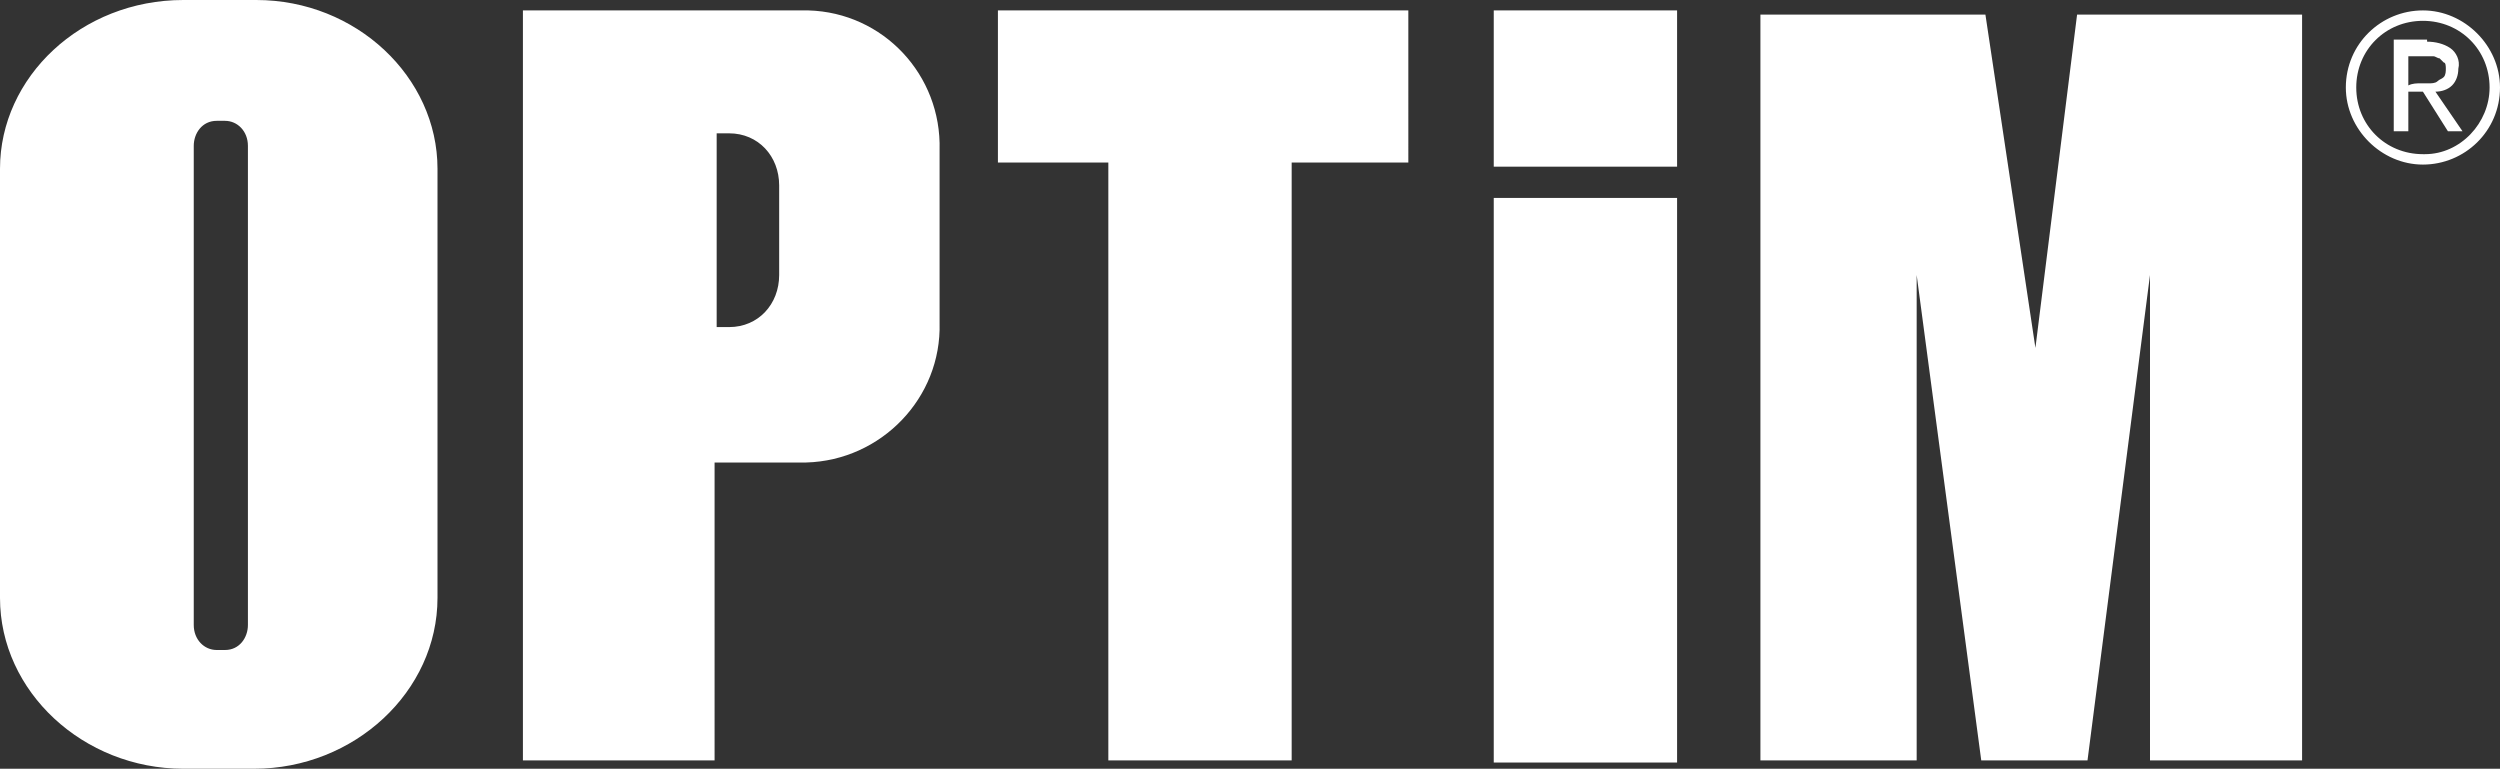 <!-- Generator: Adobe Illustrator 21.0.0, SVG Export Plug-In  -->
<svg version="1.1"
	 xmlns="http://www.w3.org/2000/svg" xmlns:xlink="http://www.w3.org/1999/xlink" xmlns:a="http://ns.adobe.com/AdobeSVGViewerExtensions/3.0/"
	 x="0px" y="0px" width="120px" height="36.9px" viewBox="0 0 120 36.9" style="enable-background:new 0 0 120 36.9;"
	 xml:space="preserve">
<rect x="0" y="0" width="120" height="36.9" fill="#333333" stroke="none"/>
<style type="text/css">
	.st0{fill:#FFFFFF;}
</style>
<defs>
</defs>
<path class="st0" d="M12.3,0H8.8C3.9,0,0,3.7,0,8.1v20.6c0,4.5,4,8.2,8.8,8.2h3.4c4.8,0,8.8-3.7,8.8-8.2V8.1C21,3.7,17.1,0,12.3,0
	 M11.9,30c0,0.6-0.4,1.2-1.1,1.2c0,0,0,0,0,0h-0.4c-0.6,0-1.1-0.5-1.1-1.2c0,0,0,0,0,0V7c0-0.6,0.4-1.2,1.1-1.2c0,0,0,0,0,0h0.4
	c0.6,0,1.1,0.5,1.1,1.2c0,0,0,0,0,0V30z M38.8,0.5H25.1v36h9.2V22.2h4.4c3.6-0.1,6.5-3.1,6.4-6.7V7.2C45.2,3.6,42.4,0.6,38.8,0.5
	C38.8,0.5,38.8,0.5,38.8,0.5 M37.4,13.2c0,1.4-1,2.5-2.4,2.5h-0.6V6.4H35c1.4,0,2.4,1.1,2.4,2.5V13.2L37.4,13.2z M71.7,0.5h8.8V8
	h-8.8V0.5z M71.7,9.5h8.8v27.1h-8.8V9.5z M67.6,0.5H47.9v7.3h5.3v28.7H62V7.8h5.6 M99.7,0.7l-2,16l-2.4-16H84.5v35.8H92V13.2
	l3.1,23.3h5.1l3-23.3v23.3h7.3V0.7"/>
<path class="st0" d="M116.3,1c1.8,0,3.2,1.4,3.2,3.2c0,1.7-1.4,3.2-3.1,3.2c0,0-0.1,0-0.1,0c-1.8,0-3.2-1.4-3.2-3.2
	C113.1,2.4,114.5,1,116.3,1 M116.3,0.5c-2,0-3.7,1.6-3.7,3.7c0,0,0,0,0,0c0,2,1.7,3.7,3.7,3.7c2,0,3.7-1.6,3.7-3.7c0,0,0,0,0,0
	C120,2.2,118.3,0.5,116.3,0.5z"/>
<path class="st0" d="M116.5,2c0.4,0,0.8,0.1,1.1,0.3c0.3,0.2,0.5,0.6,0.4,1c0,0.3-0.1,0.6-0.3,0.8c-0.2,0.2-0.5,0.3-0.8,0.3l1.3,1.9
	h-0.7l-1.2-1.9h-0.7v1.9h-0.7V1.9h1.6L116.5,2L116.5,2z M116.2,4h0.4c0.1,0,0.3,0,0.4-0.1c0.1-0.1,0.2-0.1,0.3-0.2
	c0.1-0.1,0.1-0.3,0.1-0.4c0-0.1,0-0.3-0.1-0.3l-0.2-0.2c-0.1,0-0.2-0.1-0.3-0.1h-1.2v1.4C115.8,4,116,4,116.2,4L116.2,4z"/>
</svg>
